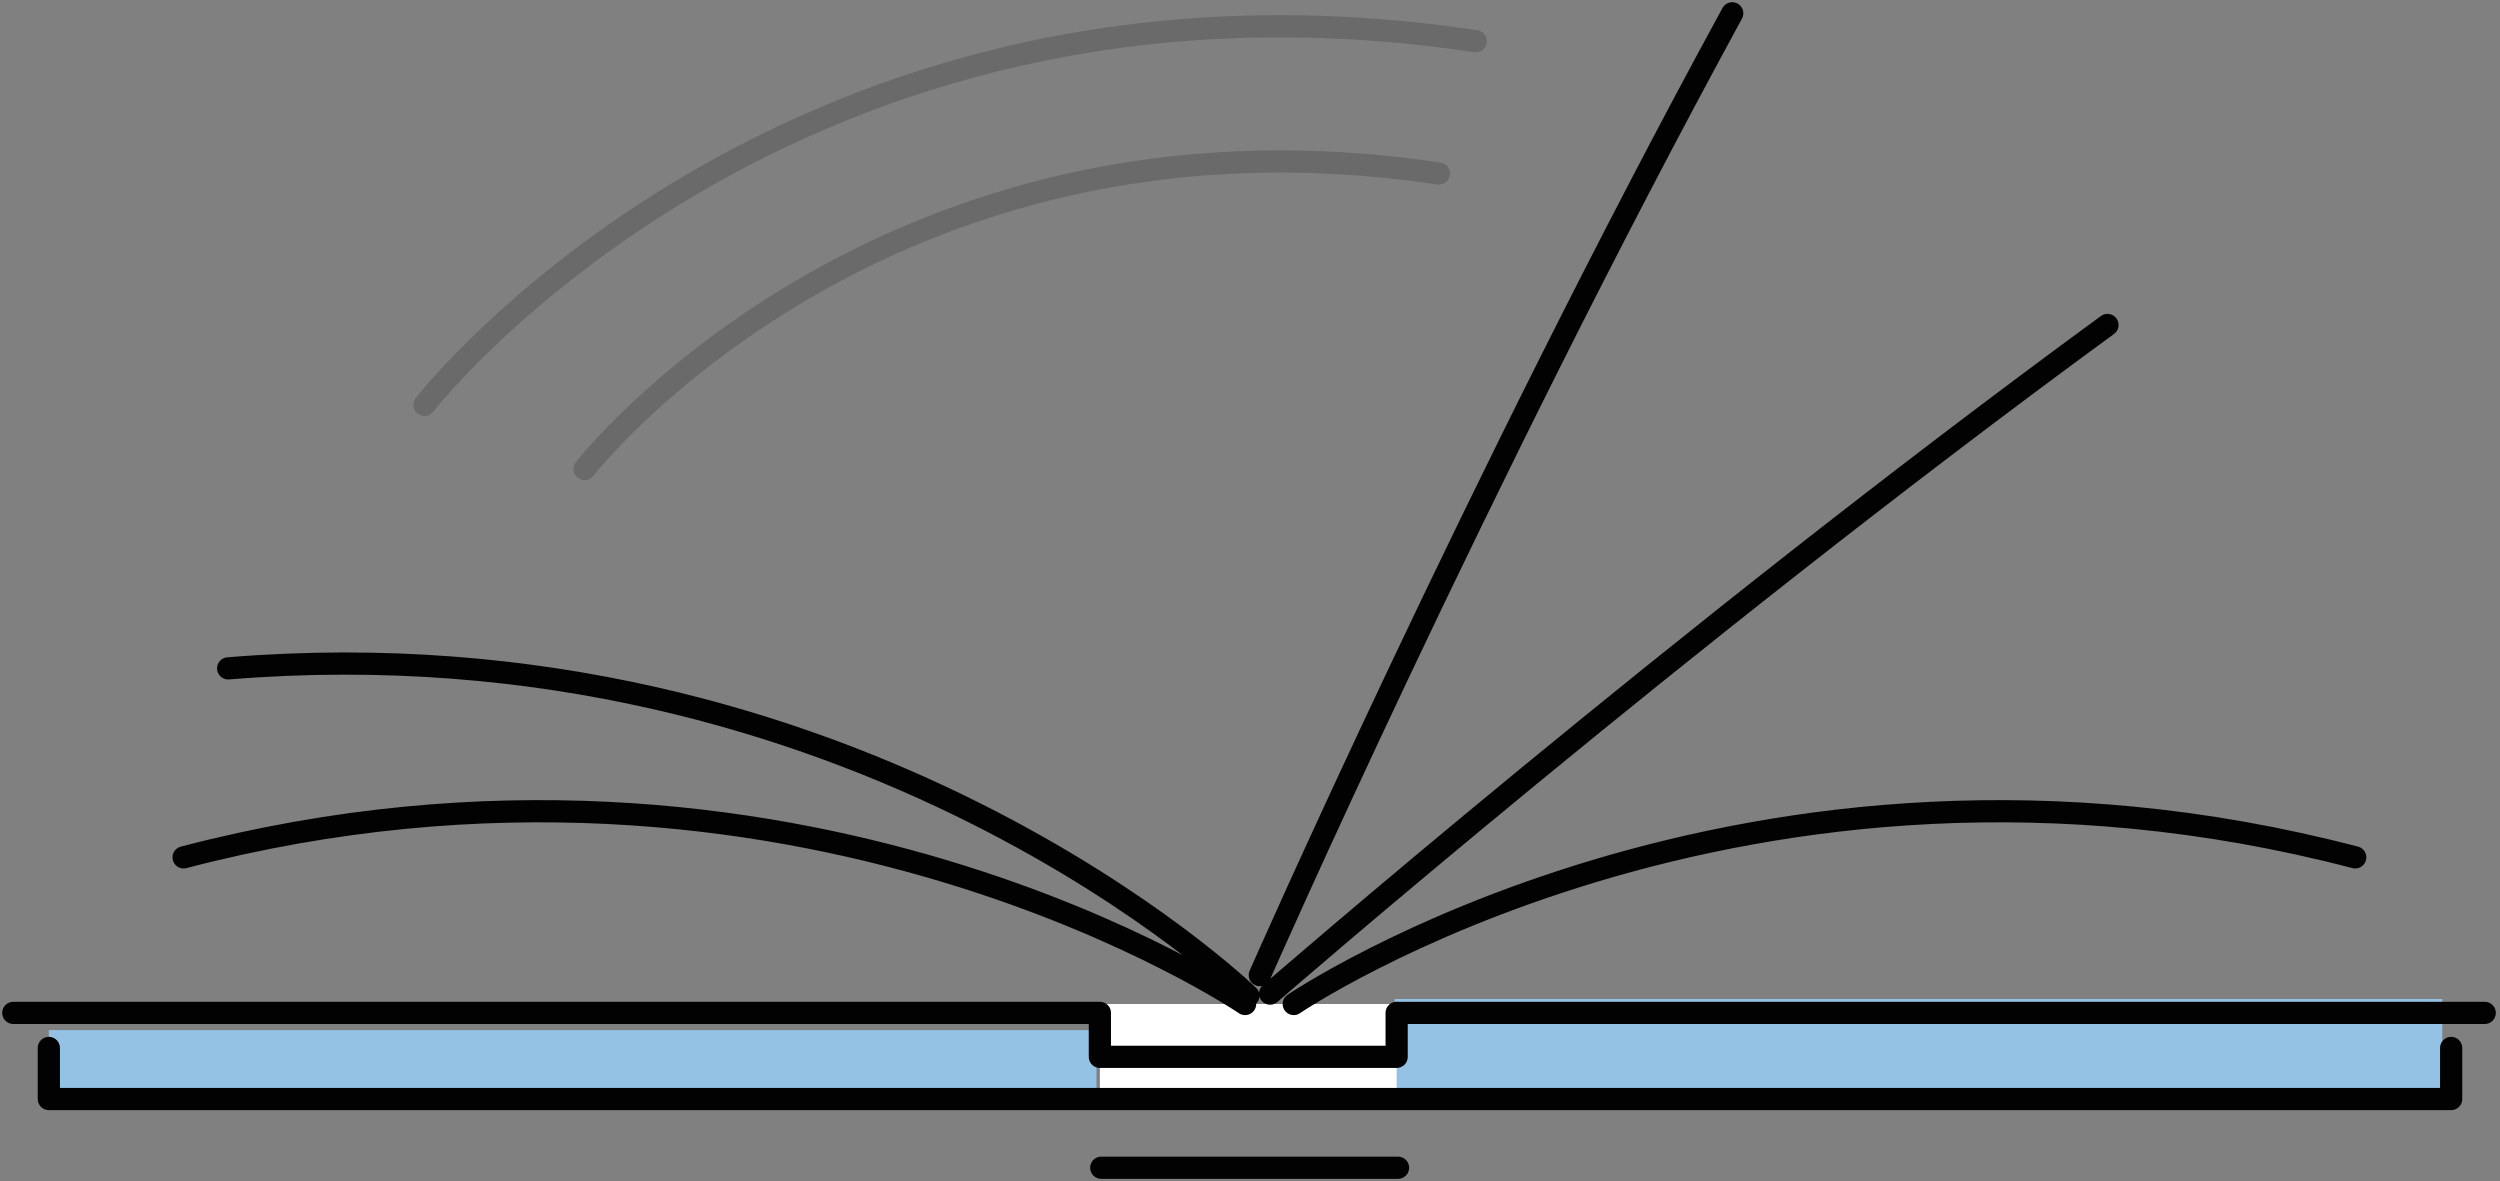 <svg width="563" height="266" viewBox="0 0 563 266" fill="none" xmlns="http://www.w3.org/2000/svg">
<rect x="0" y="0" width="563" height="266" fill="#808080" stroke="none"/>
<path d="M11 231.98H246.931V246.475H11V231.98ZM314.069 224.975H550V249.475H314.069V224.975Z" fill="#93C2E5"/>
<path d="M3 226.102H247.69V246.95H314.524V226.102H559.559" fill="white"/>
<path d="M3 228.102H247.69V238H314.524V228.102H559.559" stroke="#020202" stroke-width="5" stroke-linecap="round" stroke-linejoin="round"/>
<path d="M283.71 219.596C283.71 219.596 332.604 108.427 390.098 3M280.396 226.102C280.396 226.102 179.011 157.098 41.35 193.079M281.135 224.253C281.135 224.253 193.181 138.911 51.38 150.519M291.35 226.102C291.35 226.102 392.735 157.098 530.396 193.079M286.027 223.76C286.027 223.76 377.677 144.037 474.602 73.186" stroke="#020202" stroke-width="5" stroke-linecap="round" stroke-linejoin="round"/>
<path opacity="0.17" d="M131.642 105.617C131.642 105.617 198.181 20.226 324.037 39.079M95.588 91.176C95.588 91.176 177.283 -14.004 332.342 9.284" stroke="#020202" stroke-width="5" stroke-linecap="round" stroke-linejoin="round"/>
<path d="M11 236V247.5H552V236" stroke="#020202" stroke-width="5" stroke-linecap="round" stroke-linejoin="round"/>
<path d="M248 262.975H314.834" stroke="#020202" stroke-width="5" stroke-linecap="round" stroke-linejoin="round"/>
</svg>
